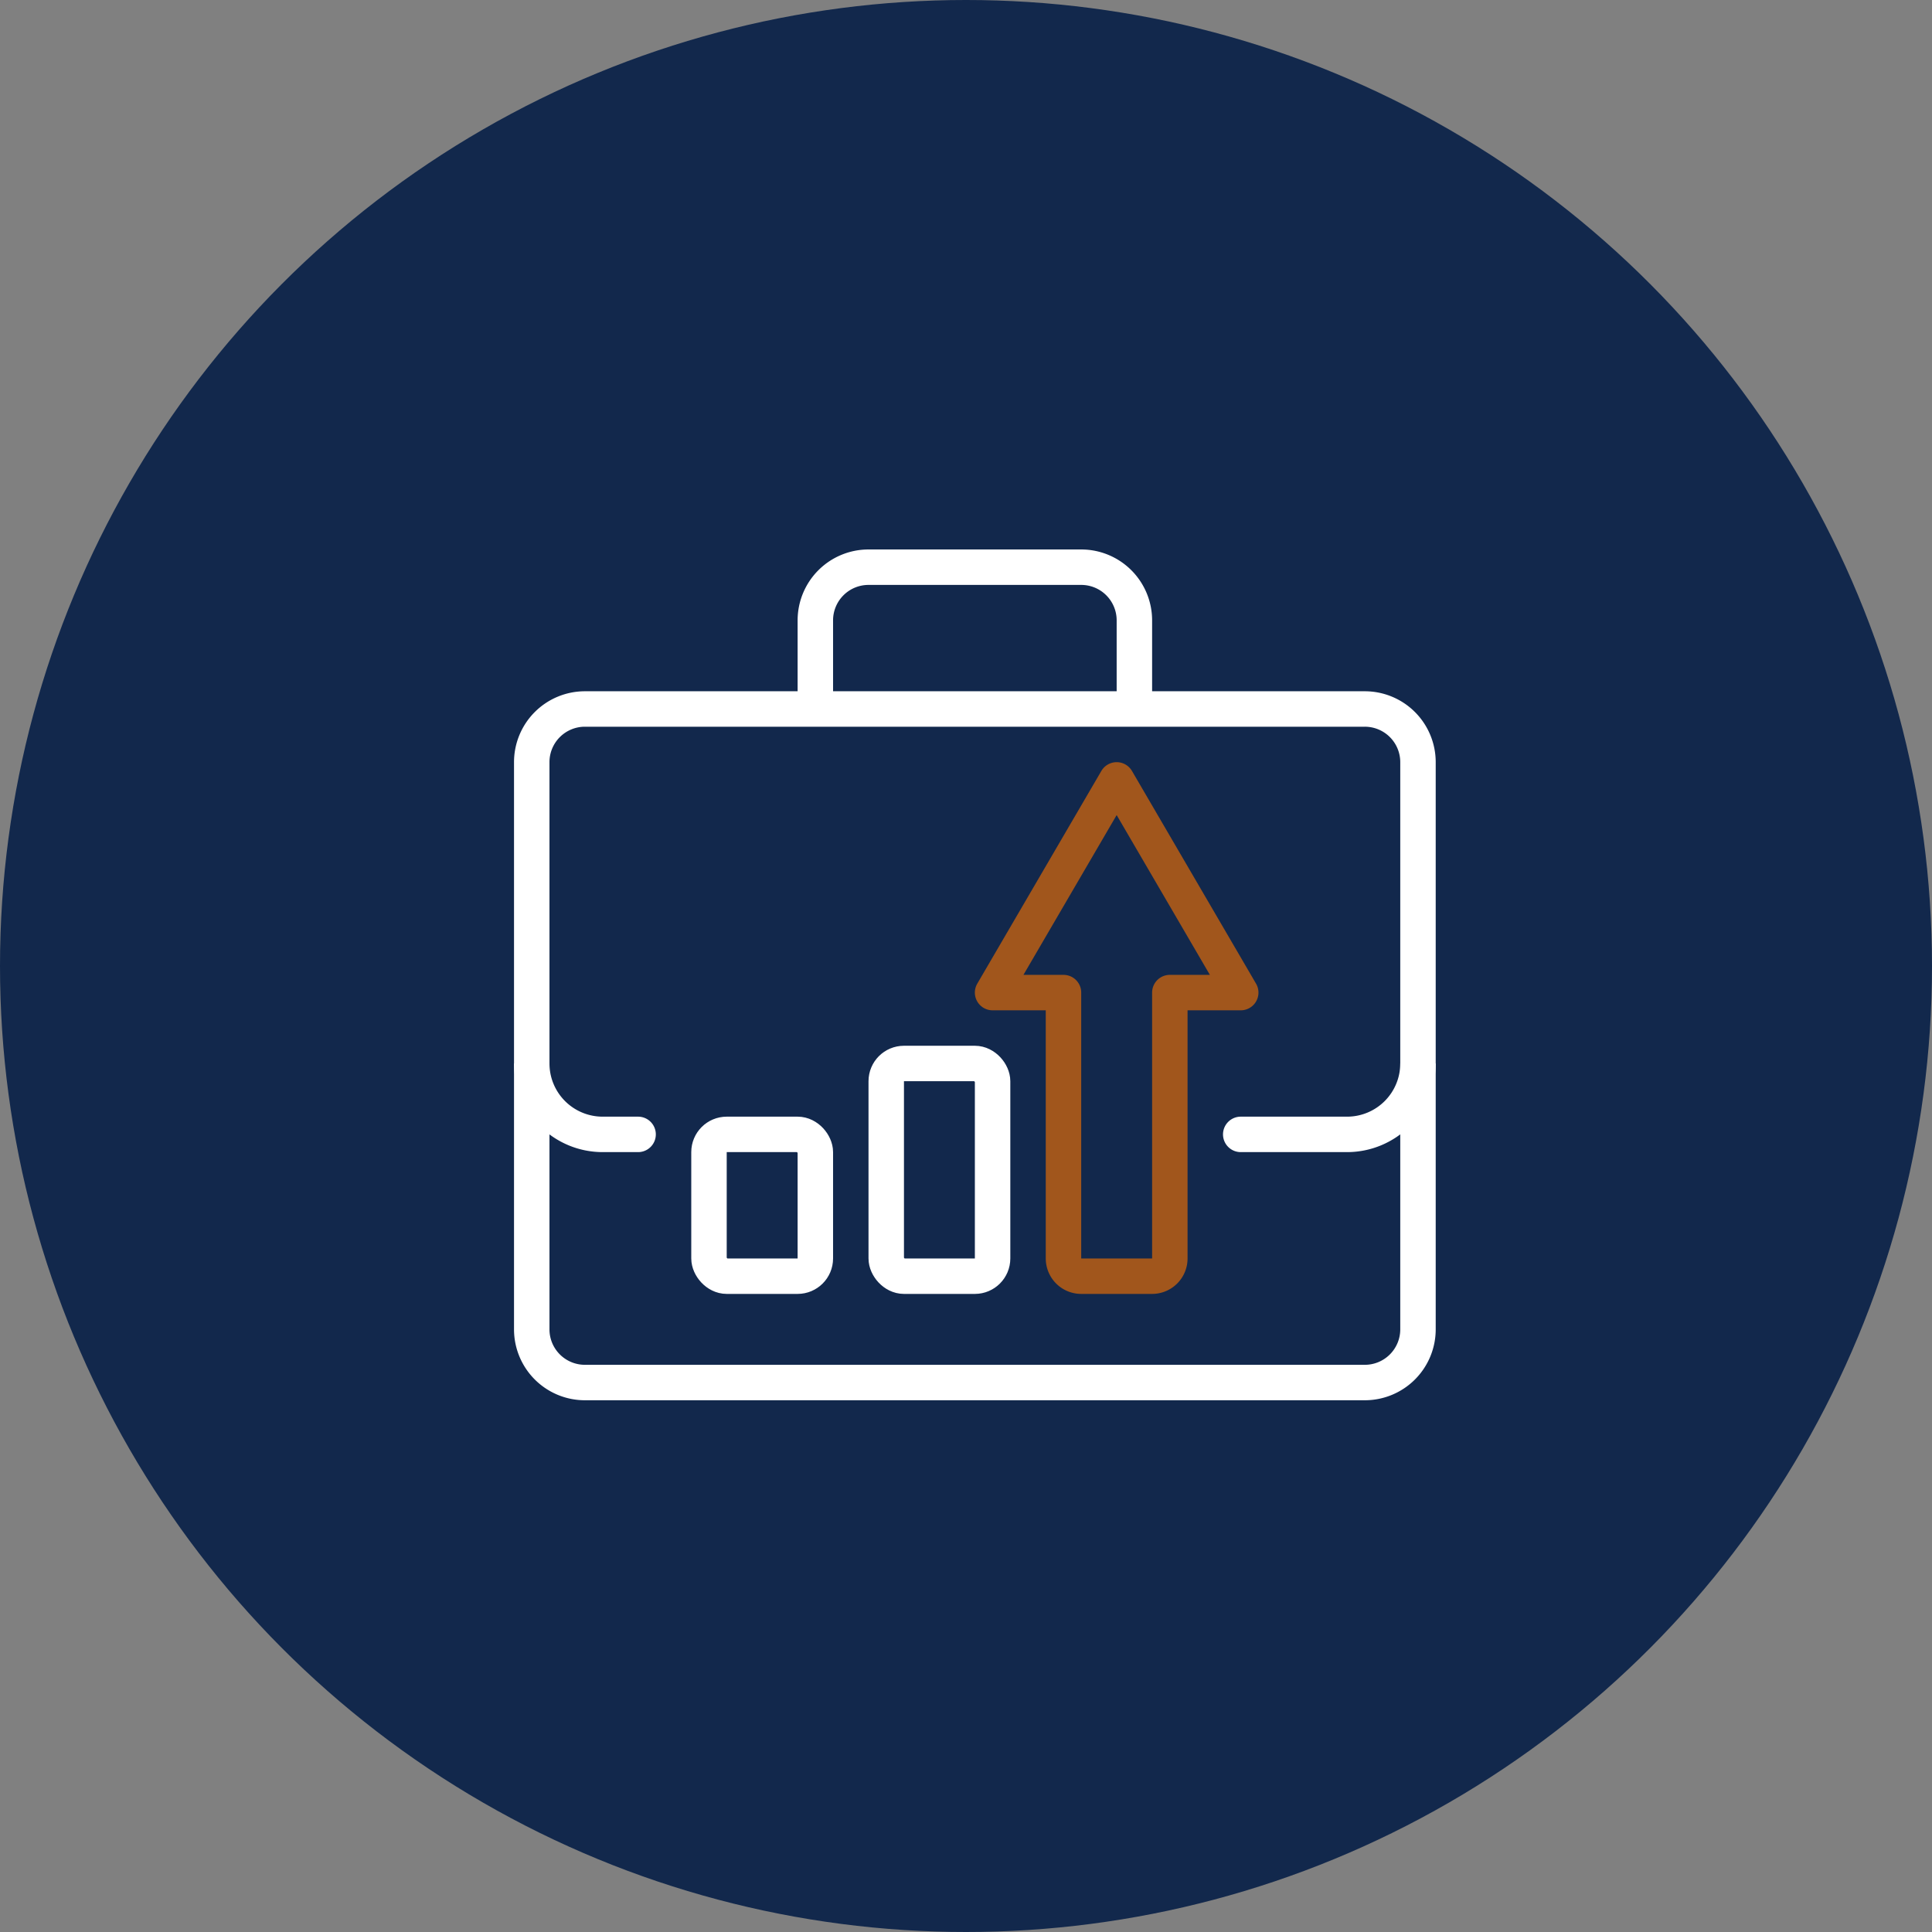 <?xml version="1.0" encoding="UTF-8"?> <svg xmlns="http://www.w3.org/2000/svg" xmlns:xlink="http://www.w3.org/1999/xlink" width="109" height="109" viewBox="0 0 109 109"><rect x="0" y="0" width="109" height="109" fill="#808080" stroke="none"/><defs><clipPath id="clip-path"><rect id="Rectangle_926" data-name="Rectangle 926" width="52" height="48" fill="none" stroke="#fff" stroke-width="1"></rect></clipPath></defs><g id="Group_1209" data-name="Group 1209" transform="translate(1641 11116)"><g id="Group_1197" data-name="Group 1197" transform="translate(9288 929)"><circle id="Ellipse_288" data-name="Ellipse 288" cx="54.5" cy="54.5" r="54.5" transform="translate(-10929 -12045)" fill="#12284c"></circle></g><g id="Group_1198" data-name="Group 1198" transform="translate(-1612 -11085)"><g id="Group_1190" data-name="Group 1190" clip-path="url(#clip-path)"><path id="Path_19294" data-name="Path 19294" d="M1,29V44a3,3,0,0,0,3,3H48a3,3,0,0,0,3-3V29" fill="none" stroke="#fff" stroke-linejoin="round" stroke-width="2"></path><path id="Path_19295" data-name="Path 19295" d="M17,9V4a3,3,0,0,1,3-3H32a3,3,0,0,1,3,3V9" fill="none" stroke="#fff" stroke-linejoin="round" stroke-width="2"></path><path id="Path_19296" data-name="Path 19296" d="M7,33H5a4,4,0,0,1-4-4V12A3,3,0,0,1,4,9H48a3,3,0,0,1,3,3V29a4,4,0,0,1-4,4H41" fill="none" stroke="#fff" stroke-linecap="round" stroke-linejoin="round" stroke-width="2"></path><rect id="Rectangle_924" data-name="Rectangle 924" width="6" height="12" rx="1" transform="translate(21 29)" fill="none" stroke="#fff" stroke-linecap="round" stroke-linejoin="round" stroke-width="2"></rect><rect id="Rectangle_925" data-name="Rectangle 925" width="6" height="8" rx="1" transform="translate(11 33)" fill="none" stroke="#fff" stroke-linecap="round" stroke-linejoin="round" stroke-width="2"></rect><path id="Path_19297" data-name="Path 19297" d="M41,25,34,13,27,25h4V40a1,1,0,0,0,1,1h4a1,1,0,0,0,1-1V25Z" fill="none" stroke="#a1561c" stroke-linecap="round" stroke-linejoin="round" stroke-width="2"></path></g></g></g></svg> 